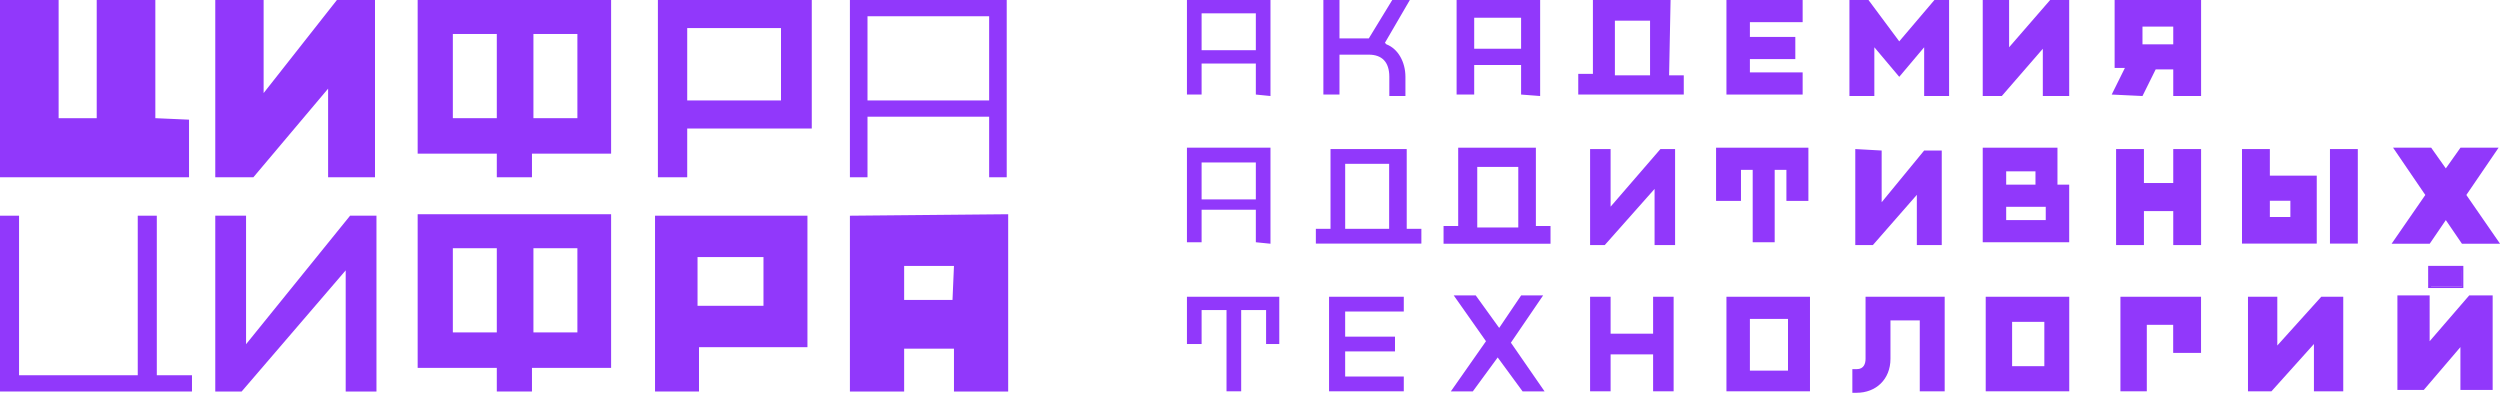 <?xml version="1.0" encoding="UTF-8"?> <svg xmlns="http://www.w3.org/2000/svg" width="140" height="22" viewBox="0 0 140 22" fill="none"><path d="M0 12.079V21.924H10.751V21.014H8.781V12.079H7.714V21.014H1.067V12.079H0Z" fill="#9138FB"></path><path d="M45.217 12.079H36.682V21.924H39.144V19.442H45.217V12.079ZM42.755 17.125H39.062V14.396H42.755V17.125Z" fill="#9138FB"></path><path d="M47.595 12.08V21.924H50.632V19.525H53.422V21.924H56.458V11.997L47.595 12.08ZM53.34 16.795H50.632V14.893H53.422L53.34 16.795Z" fill="#9138FB"></path><path d="M21.082 21.924V12.079H19.605L13.779 19.276V12.079H12.055V21.924H13.532L19.359 15.14V21.924H21.082Z" fill="#9138FB"></path><path d="M23.389 0V8.604H27.821V9.927H29.79V8.604H34.222V0H23.389ZM25.359 1.903H27.821V6.618H25.359V1.903ZM32.334 6.618H29.872V1.903H32.334V6.618Z" fill="#9138FB"></path><path d="M23.389 11.997V20.601H27.821V21.924H29.79V20.601H34.222V11.997H23.389ZM25.359 13.9H27.821V18.615H25.359V13.9ZM32.334 18.615H29.872V13.9H32.334V18.615Z" fill="#9138FB"></path><path d="M8.699 6.618V0H5.416V6.618H3.283V0H0V9.927H10.586V6.701L8.699 6.618Z" fill="#9138FB"></path><path d="M36.842 0V9.927H38.484V7.197H45.459V0H36.842ZM43.736 5.625H38.484V1.572H43.736V5.625Z" fill="#9138FB"></path><path d="M56.376 9.927V0H47.595V9.927H48.58V6.535H55.392V9.927H56.376ZM48.58 0.91H55.392V5.625H48.58V0.91Z" fill="#9138FB"></path><path d="M21 9.927V0H18.867L14.763 5.212V0H12.055V9.927H14.189L18.374 4.964V9.927H21Z" fill="#9138FB"></path><path d="M77.802 4.302V5.377H78.704V4.302C78.704 3.475 78.294 2.73 77.638 2.482L77.555 2.399L78.951 0H77.966L76.653 2.151H75.011V0H74.109V5.295H75.011V3.061H76.653C77.391 3.061 77.802 3.475 77.802 4.302Z" fill="#9138FB"></path><path d="M86.248 5.377V0H81.57V5.295H82.555V3.64H85.181V5.295L86.248 5.377ZM82.555 0.993H85.181V2.73H82.555V0.993Z" fill="#9138FB"></path><path d="M71.147 13.649V8.271H66.469V13.566H67.29V11.746H70.327V13.566L71.147 13.649ZM67.29 9.099H70.327V11.167H67.29V9.099Z" fill="#9138FB"></path><path d="M71.147 5.377V0H66.469V5.295H67.29V3.557H70.327V5.295L71.147 5.377ZM67.29 0.745H70.327V2.813H67.29V0.745Z" fill="#9138FB"></path><path d="M73.606 13.641H79.597V12.814H78.776V8.347H74.509V12.814H73.688V13.641H73.606ZM75.33 9.174H77.792V12.814H75.33V9.174Z" fill="#9138FB"></path><path d="M80.921 13.649H86.829V12.656H86.009V8.271H81.659V12.656H80.839V13.649H80.921ZM82.726 9.347H85.024V12.739H82.726V9.347Z" fill="#9138FB"></path><path d="M71.64 19.265V16.618H66.469V19.265H67.29V17.363H68.685V21.913H69.506V17.363H70.901V19.265H71.64Z" fill="#9138FB"></path><path d="M78.12 19.679V18.852H75.329V17.445H78.612V16.618H74.427V21.913H78.612V21.085H75.329V19.679H78.12Z" fill="#9138FB"></path><path d="M83.871 20.017L85.267 21.92H86.498L84.61 19.19L86.415 16.543H85.184L83.954 18.363L82.641 16.543H81.409L83.215 19.108L81.245 21.92H82.476L83.871 20.017Z" fill="#9138FB"></path><path d="M93.552 0H89.203V4.136H88.382V5.295H94.291V4.219H93.47L93.552 0ZM92.403 4.219H90.434V1.158H92.403V4.219Z" fill="#9138FB"></path><path d="M101.03 4.054H97.994V3.309H100.538V2.068H97.994V1.241H100.948V0H96.681V5.295H100.948V4.054H101.03Z" fill="#9138FB"></path><path d="M106.358 2.316L104.635 0H103.568V5.377H104.963V2.647L106.358 4.302L107.753 2.647V5.377H109.149V0H108.328L106.358 2.316Z" fill="#9138FB"></path><path d="M114.398 2.73V5.377H115.875V0H114.808L112.51 2.647V0H111.033V5.377H112.1L114.398 2.73Z" fill="#9138FB"></path><path d="M119.979 5.377L120.717 3.888H121.702V5.377H123.261V0H118.419V3.805H118.994L118.255 5.295L119.979 5.377ZM121.702 2.482H119.979V1.489H121.702V2.482Z" fill="#9138FB"></path><path d="M90.194 11.573V8.347H89.045V13.724H89.866L92.656 10.58V13.724H93.805V8.347H92.984L90.194 11.573Z" fill="#9138FB"></path><path d="M96.264 11.25H97.495V9.512H98.151V13.566H99.382V9.512H100.039V11.25H101.27V8.271H96.1V11.25H96.264Z" fill="#9138FB"></path><path d="M103.896 8.347V13.724H104.881L107.343 10.911V13.724H108.738V8.429H107.753L105.373 11.325V8.429L103.896 8.347Z" fill="#9138FB"></path><path d="M121.702 10.249H120.06V8.347H118.501V13.724H120.06V11.821H121.702V13.724H123.261V8.347H121.702V10.249Z" fill="#9138FB"></path><path d="M129.738 9.836H127.112V8.347H125.552V13.641H129.738V9.836ZM127.112 11.242H128.261V12.152H127.112V11.242Z" fill="#9138FB"></path><path d="M132.037 8.347H130.478V13.641H132.037V8.347Z" fill="#9138FB"></path><path d="M136.064 13.649L136.966 12.325L137.869 13.649H140.003L138.115 10.919L139.921 8.271H137.787L136.966 9.43L136.146 8.271H134.012L135.817 10.919L133.93 13.649H136.064Z" fill="#9138FB"></path><path d="M92.574 18.686H90.194V16.618H89.045V21.913H90.194V19.845H92.574V21.913H93.723V16.618H92.574V18.686Z" fill="#9138FB"></path><path d="M96.681 21.913H101.359V16.618H96.681V21.913ZM100.128 20.755H97.994V17.859H100.128V20.755Z" fill="#9138FB"></path><path d="M104.471 20.093C104.471 20.341 104.389 20.672 103.978 20.672H103.732V21.995H103.978C105.045 21.995 105.866 21.251 105.866 20.093V17.942H107.507V21.913H108.902V16.618H104.471V20.093Z" fill="#9138FB"></path><path d="M111.2 21.913H115.878V16.618H111.2V21.913ZM114.483 20.506H112.678V18.024H114.483V20.506Z" fill="#9138FB"></path><path d="M118.662 21.913H120.221V18.19H121.698V19.762H123.258V16.618H118.744V21.913H118.662Z" fill="#9138FB"></path><path d="M127.529 19.348V16.618H125.887V21.913H127.201L129.58 19.265V21.913H131.222V16.618H129.991L127.529 19.348Z" fill="#9138FB"></path><path d="M136.06 19.108V16.543H134.255V21.837H135.732L137.783 19.438V21.837H139.589V16.543H138.276L136.06 19.108Z" fill="#9138FB"></path><path d="M115.875 10.34H115.218V8.271H111.033V13.566H115.875V10.34ZM112.346 11.581H114.562V12.325H112.346V11.581ZM112.346 9.595H113.987V10.34H112.346V9.595Z" fill="#9138FB"></path><path d="M137.868 14.977H136.063V16.053H137.868V14.977Z" fill="#9138FB"></path><path d="M137.947 16.13H135.977V14.889H137.947V16.13ZM136.141 16.047H137.865V15.137H136.141V16.047Z" fill="#9138FB"></path></svg> 